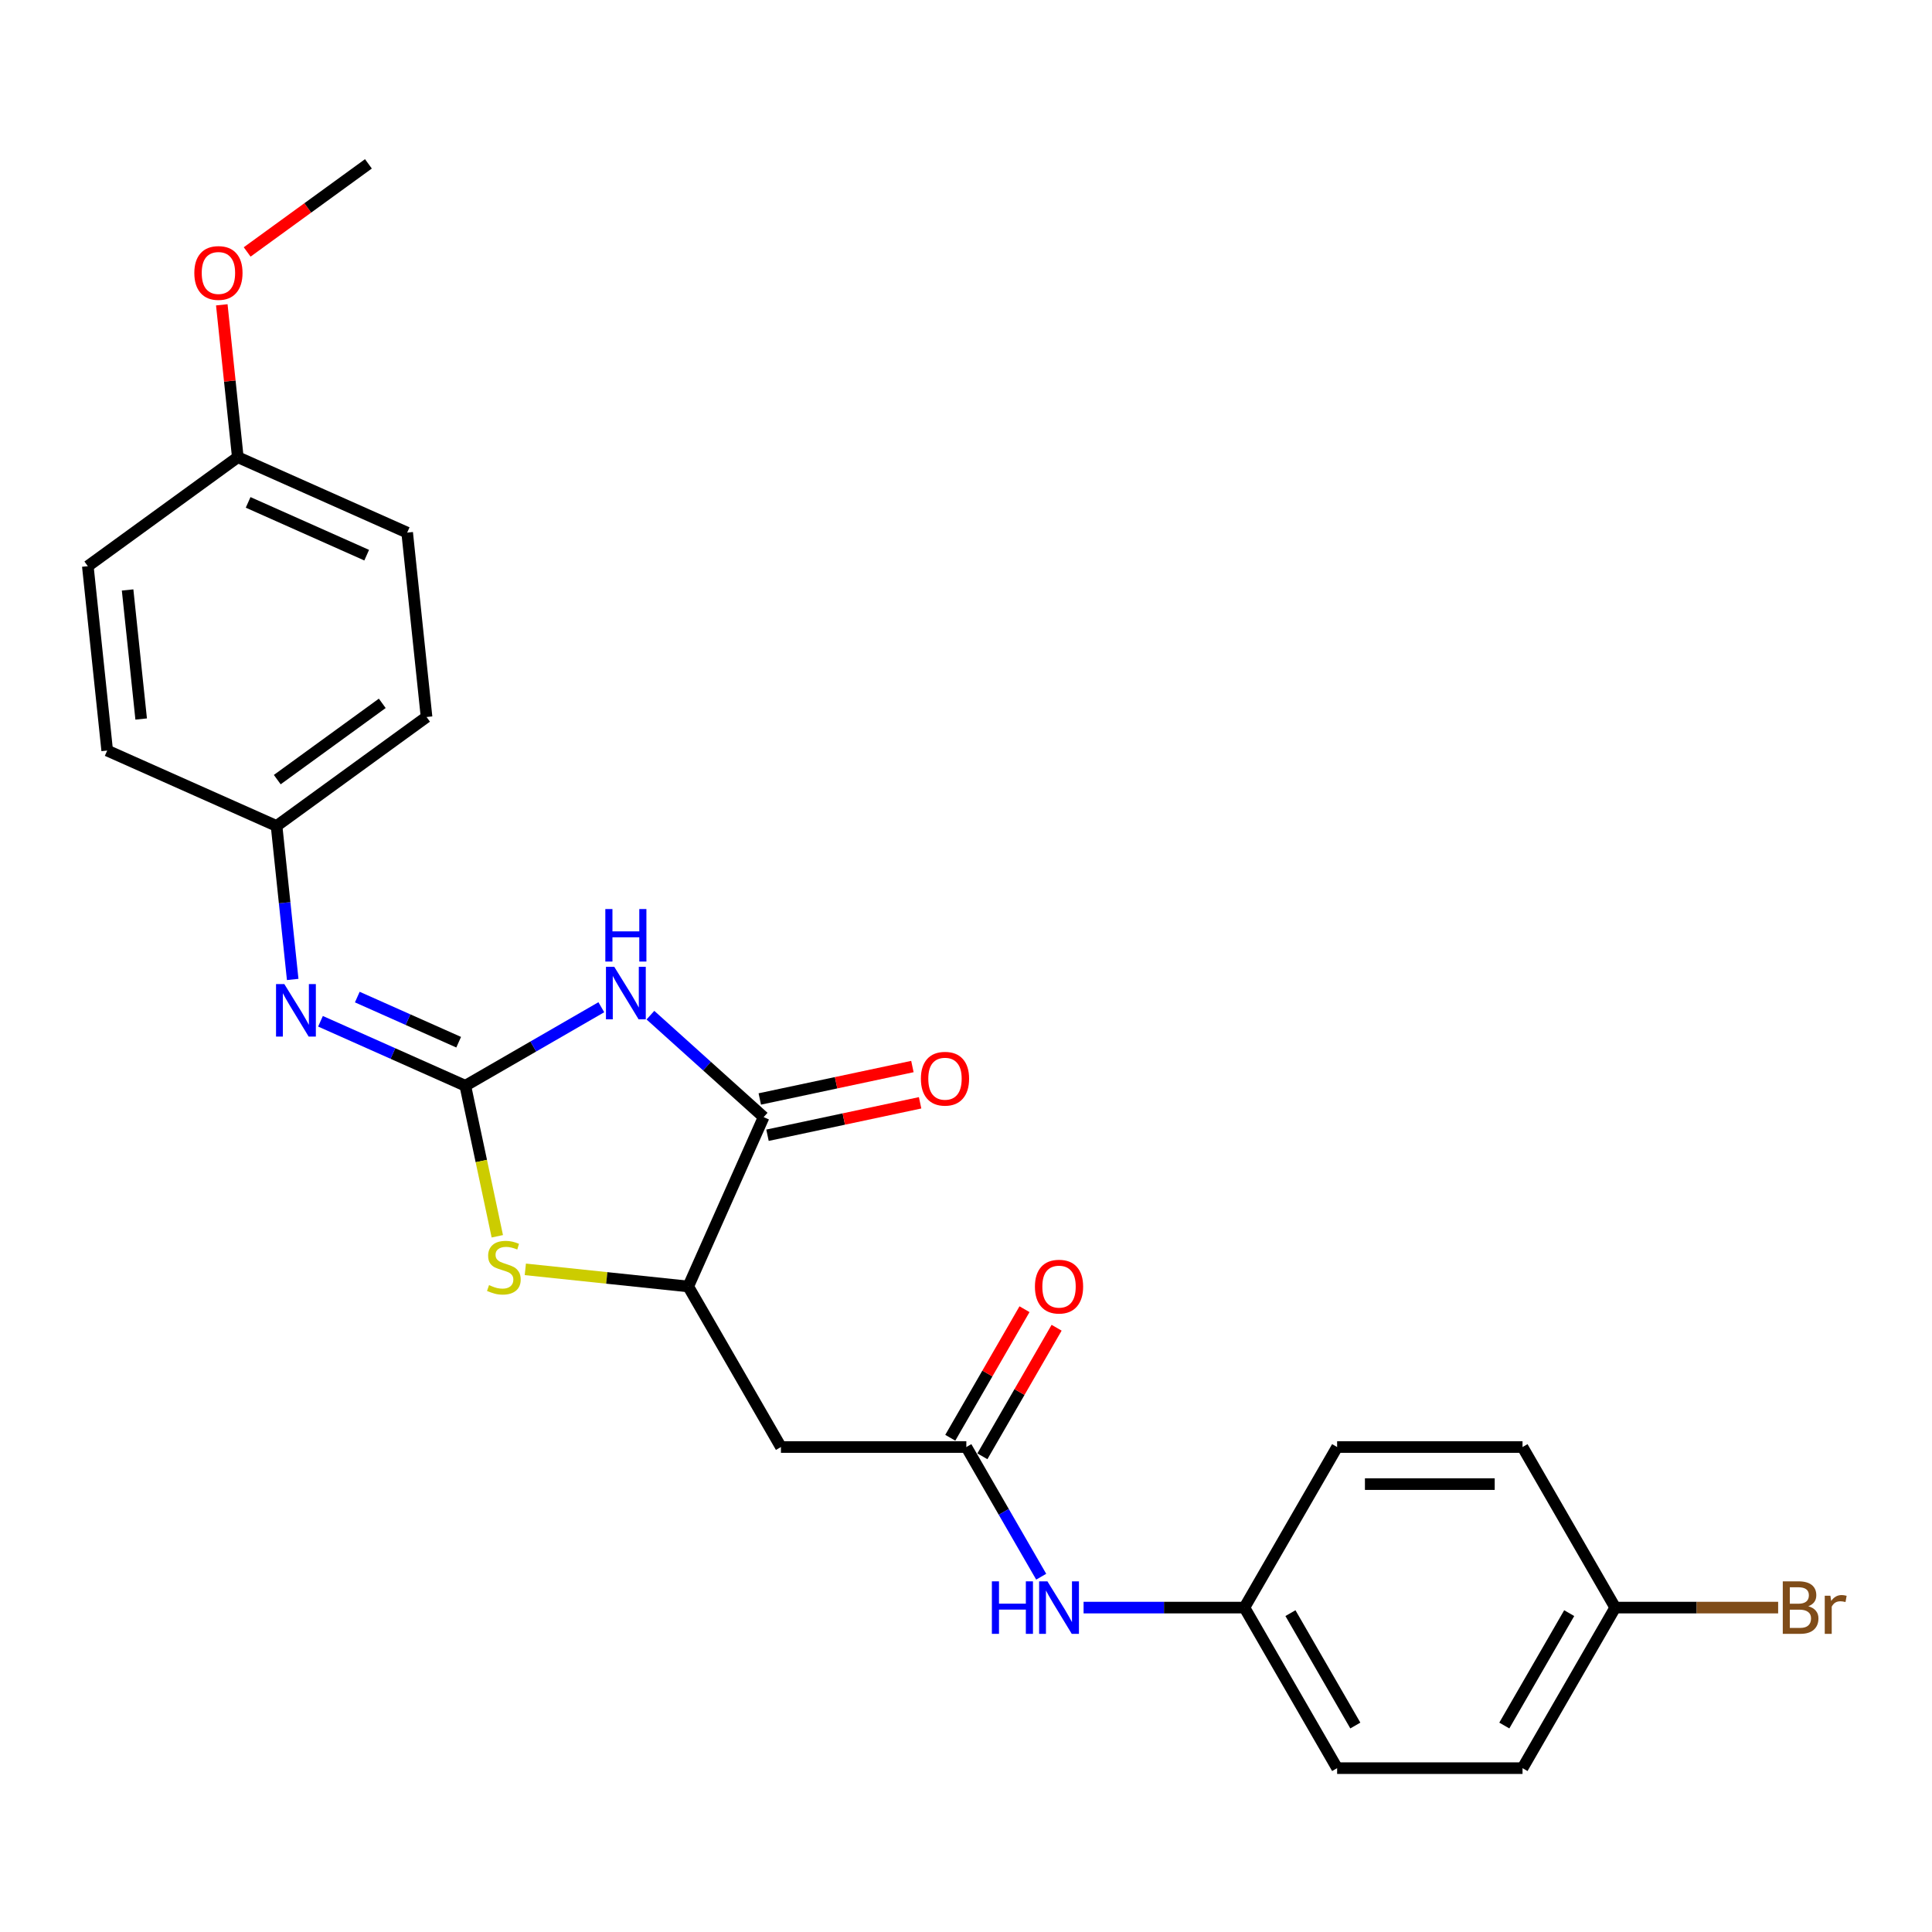 <?xml version='1.0' encoding='iso-8859-1'?>
<svg version='1.1' baseProfile='full'
              xmlns='http://www.w3.org/2000/svg'
                      xmlns:rdkit='http://www.rdkit.org/xml'
                      xmlns:xlink='http://www.w3.org/1999/xlink'
                  xml:space='preserve'
width='1000px' height='1000px' viewBox='0 0 1000 1000'>
<!-- END OF HEADER -->
<rect style='opacity:1.0;fill:#FFFFFF;stroke:none' width='1000' height='1000' x='0' y='0'> </rect>
<path class='bond-0' d='M 240.845,561.984 L 276.044,541.661' style='fill:none;fill-rule:evenodd;stroke:#000000;stroke-width:6px;stroke-linecap:butt;stroke-linejoin:miter;stroke-opacity:1' />
<path class='bond-0' d='M 276.044,541.661 L 311.244,521.339' style='fill:none;fill-rule:evenodd;stroke:#0000FF;stroke-width:6px;stroke-linecap:butt;stroke-linejoin:miter;stroke-opacity:1' />
<path class='bond-2' d='M 240.845,561.984 L 249.125,600.941' style='fill:none;fill-rule:evenodd;stroke:#000000;stroke-width:6px;stroke-linecap:butt;stroke-linejoin:miter;stroke-opacity:1' />
<path class='bond-2' d='M 249.125,600.941 L 257.406,639.899' style='fill:none;fill-rule:evenodd;stroke:#CCCC00;stroke-width:6px;stroke-linecap:butt;stroke-linejoin:miter;stroke-opacity:1' />
<path class='bond-5' d='M 240.845,561.984 L 203.365,545.297' style='fill:none;fill-rule:evenodd;stroke:#000000;stroke-width:6px;stroke-linecap:butt;stroke-linejoin:miter;stroke-opacity:1' />
<path class='bond-5' d='M 203.365,545.297 L 165.885,528.61' style='fill:none;fill-rule:evenodd;stroke:#0000FF;stroke-width:6px;stroke-linecap:butt;stroke-linejoin:miter;stroke-opacity:1' />
<path class='bond-5' d='M 237.407,539.445 L 211.171,527.764' style='fill:none;fill-rule:evenodd;stroke:#000000;stroke-width:6px;stroke-linecap:butt;stroke-linejoin:miter;stroke-opacity:1' />
<path class='bond-5' d='M 211.171,527.764 L 184.936,516.083' style='fill:none;fill-rule:evenodd;stroke:#0000FF;stroke-width:6px;stroke-linecap:butt;stroke-linejoin:miter;stroke-opacity:1' />
<path class='bond-1' d='M 336.654,525.443 L 365.958,551.828' style='fill:none;fill-rule:evenodd;stroke:#0000FF;stroke-width:6px;stroke-linecap:butt;stroke-linejoin:miter;stroke-opacity:1' />
<path class='bond-1' d='M 365.958,551.828 L 395.262,578.214' style='fill:none;fill-rule:evenodd;stroke:#000000;stroke-width:6px;stroke-linecap:butt;stroke-linejoin:miter;stroke-opacity:1' />
<path class='bond-8' d='M 397.257,587.6 L 436.752,579.205' style='fill:none;fill-rule:evenodd;stroke:#000000;stroke-width:6px;stroke-linecap:butt;stroke-linejoin:miter;stroke-opacity:1' />
<path class='bond-8' d='M 436.752,579.205 L 476.247,570.81' style='fill:none;fill-rule:evenodd;stroke:#FF0000;stroke-width:6px;stroke-linecap:butt;stroke-linejoin:miter;stroke-opacity:1' />
<path class='bond-8' d='M 393.267,568.827 L 432.762,560.432' style='fill:none;fill-rule:evenodd;stroke:#000000;stroke-width:6px;stroke-linecap:butt;stroke-linejoin:miter;stroke-opacity:1' />
<path class='bond-8' d='M 432.762,560.432 L 472.257,552.037' style='fill:none;fill-rule:evenodd;stroke:#FF0000;stroke-width:6px;stroke-linecap:butt;stroke-linejoin:miter;stroke-opacity:1' />
<path class='bond-25' d='M 395.262,578.214 L 356.231,665.878' style='fill:none;fill-rule:evenodd;stroke:#000000;stroke-width:6px;stroke-linecap:butt;stroke-linejoin:miter;stroke-opacity:1' />
<path class='bond-3' d='M 271.908,657.015 L 314.07,661.447' style='fill:none;fill-rule:evenodd;stroke:#CCCC00;stroke-width:6px;stroke-linecap:butt;stroke-linejoin:miter;stroke-opacity:1' />
<path class='bond-3' d='M 314.07,661.447 L 356.231,665.878' style='fill:none;fill-rule:evenodd;stroke:#000000;stroke-width:6px;stroke-linecap:butt;stroke-linejoin:miter;stroke-opacity:1' />
<path class='bond-4' d='M 356.231,665.878 L 404.211,748.983' style='fill:none;fill-rule:evenodd;stroke:#000000;stroke-width:6px;stroke-linecap:butt;stroke-linejoin:miter;stroke-opacity:1' />
<path class='bond-6' d='M 404.211,748.983 L 500.172,748.983' style='fill:none;fill-rule:evenodd;stroke:#000000;stroke-width:6px;stroke-linecap:butt;stroke-linejoin:miter;stroke-opacity:1' />
<path class='bond-10' d='M 151.5,506.966 L 147.325,467.242' style='fill:none;fill-rule:evenodd;stroke:#0000FF;stroke-width:6px;stroke-linecap:butt;stroke-linejoin:miter;stroke-opacity:1' />
<path class='bond-10' d='M 147.325,467.242 L 143.15,427.518' style='fill:none;fill-rule:evenodd;stroke:#000000;stroke-width:6px;stroke-linecap:butt;stroke-linejoin:miter;stroke-opacity:1' />
<path class='bond-7' d='M 500.172,748.983 L 519.547,782.541' style='fill:none;fill-rule:evenodd;stroke:#000000;stroke-width:6px;stroke-linecap:butt;stroke-linejoin:miter;stroke-opacity:1' />
<path class='bond-7' d='M 519.547,782.541 L 538.922,816.1' style='fill:none;fill-rule:evenodd;stroke:#0000FF;stroke-width:6px;stroke-linecap:butt;stroke-linejoin:miter;stroke-opacity:1' />
<path class='bond-9' d='M 508.483,753.781 L 527.692,720.51' style='fill:none;fill-rule:evenodd;stroke:#000000;stroke-width:6px;stroke-linecap:butt;stroke-linejoin:miter;stroke-opacity:1' />
<path class='bond-9' d='M 527.692,720.51 L 546.9,687.239' style='fill:none;fill-rule:evenodd;stroke:#FF0000;stroke-width:6px;stroke-linecap:butt;stroke-linejoin:miter;stroke-opacity:1' />
<path class='bond-9' d='M 491.862,744.185 L 511.071,710.914' style='fill:none;fill-rule:evenodd;stroke:#000000;stroke-width:6px;stroke-linecap:butt;stroke-linejoin:miter;stroke-opacity:1' />
<path class='bond-9' d='M 511.071,710.914 L 530.28,677.643' style='fill:none;fill-rule:evenodd;stroke:#FF0000;stroke-width:6px;stroke-linecap:butt;stroke-linejoin:miter;stroke-opacity:1' />
<path class='bond-11' d='M 560.858,832.087 L 602.485,832.087' style='fill:none;fill-rule:evenodd;stroke:#0000FF;stroke-width:6px;stroke-linecap:butt;stroke-linejoin:miter;stroke-opacity:1' />
<path class='bond-11' d='M 602.485,832.087 L 644.113,832.087' style='fill:none;fill-rule:evenodd;stroke:#000000;stroke-width:6px;stroke-linecap:butt;stroke-linejoin:miter;stroke-opacity:1' />
<path class='bond-15' d='M 143.15,427.518 L 55.485,388.487' style='fill:none;fill-rule:evenodd;stroke:#000000;stroke-width:6px;stroke-linecap:butt;stroke-linejoin:miter;stroke-opacity:1' />
<path class='bond-16' d='M 143.15,427.518 L 220.783,371.114' style='fill:none;fill-rule:evenodd;stroke:#000000;stroke-width:6px;stroke-linecap:butt;stroke-linejoin:miter;stroke-opacity:1' />
<path class='bond-16' d='M 143.514,403.531 L 197.858,364.048' style='fill:none;fill-rule:evenodd;stroke:#000000;stroke-width:6px;stroke-linecap:butt;stroke-linejoin:miter;stroke-opacity:1' />
<path class='bond-17' d='M 644.113,832.087 L 692.094,748.983' style='fill:none;fill-rule:evenodd;stroke:#000000;stroke-width:6px;stroke-linecap:butt;stroke-linejoin:miter;stroke-opacity:1' />
<path class='bond-18' d='M 644.113,832.087 L 692.094,915.191' style='fill:none;fill-rule:evenodd;stroke:#000000;stroke-width:6px;stroke-linecap:butt;stroke-linejoin:miter;stroke-opacity:1' />
<path class='bond-18' d='M 667.931,834.957 L 701.517,893.13' style='fill:none;fill-rule:evenodd;stroke:#000000;stroke-width:6px;stroke-linecap:butt;stroke-linejoin:miter;stroke-opacity:1' />
<path class='bond-12' d='M 836.035,832.087 L 788.054,915.191' style='fill:none;fill-rule:evenodd;stroke:#000000;stroke-width:6px;stroke-linecap:butt;stroke-linejoin:miter;stroke-opacity:1' />
<path class='bond-12' d='M 812.217,834.957 L 778.63,893.13' style='fill:none;fill-rule:evenodd;stroke:#000000;stroke-width:6px;stroke-linecap:butt;stroke-linejoin:miter;stroke-opacity:1' />
<path class='bond-14' d='M 836.035,832.087 L 878.2,832.087' style='fill:none;fill-rule:evenodd;stroke:#000000;stroke-width:6px;stroke-linecap:butt;stroke-linejoin:miter;stroke-opacity:1' />
<path class='bond-14' d='M 878.2,832.087 L 920.365,832.087' style='fill:none;fill-rule:evenodd;stroke:#7F4C19;stroke-width:6px;stroke-linecap:butt;stroke-linejoin:miter;stroke-opacity:1' />
<path class='bond-27' d='M 836.035,832.087 L 788.054,748.983' style='fill:none;fill-rule:evenodd;stroke:#000000;stroke-width:6px;stroke-linecap:butt;stroke-linejoin:miter;stroke-opacity:1' />
<path class='bond-13' d='M 123.088,236.648 L 210.753,275.679' style='fill:none;fill-rule:evenodd;stroke:#000000;stroke-width:6px;stroke-linecap:butt;stroke-linejoin:miter;stroke-opacity:1' />
<path class='bond-13' d='M 128.432,260.035 L 189.797,287.357' style='fill:none;fill-rule:evenodd;stroke:#000000;stroke-width:6px;stroke-linecap:butt;stroke-linejoin:miter;stroke-opacity:1' />
<path class='bond-23' d='M 123.088,236.648 L 118.943,197.212' style='fill:none;fill-rule:evenodd;stroke:#000000;stroke-width:6px;stroke-linecap:butt;stroke-linejoin:miter;stroke-opacity:1' />
<path class='bond-23' d='M 118.943,197.212 L 114.799,157.776' style='fill:none;fill-rule:evenodd;stroke:#FF0000;stroke-width:6px;stroke-linecap:butt;stroke-linejoin:miter;stroke-opacity:1' />
<path class='bond-26' d='M 123.088,236.648 L 45.455,293.052' style='fill:none;fill-rule:evenodd;stroke:#000000;stroke-width:6px;stroke-linecap:butt;stroke-linejoin:miter;stroke-opacity:1' />
<path class='bond-22' d='M 55.485,388.487 L 45.455,293.052' style='fill:none;fill-rule:evenodd;stroke:#000000;stroke-width:6px;stroke-linecap:butt;stroke-linejoin:miter;stroke-opacity:1' />
<path class='bond-22' d='M 73.068,372.166 L 66.046,305.361' style='fill:none;fill-rule:evenodd;stroke:#000000;stroke-width:6px;stroke-linecap:butt;stroke-linejoin:miter;stroke-opacity:1' />
<path class='bond-21' d='M 220.783,371.114 L 210.753,275.679' style='fill:none;fill-rule:evenodd;stroke:#000000;stroke-width:6px;stroke-linecap:butt;stroke-linejoin:miter;stroke-opacity:1' />
<path class='bond-20' d='M 692.094,748.983 L 788.054,748.983' style='fill:none;fill-rule:evenodd;stroke:#000000;stroke-width:6px;stroke-linecap:butt;stroke-linejoin:miter;stroke-opacity:1' />
<path class='bond-20' d='M 706.488,768.175 L 773.66,768.175' style='fill:none;fill-rule:evenodd;stroke:#000000;stroke-width:6px;stroke-linecap:butt;stroke-linejoin:miter;stroke-opacity:1' />
<path class='bond-19' d='M 692.094,915.191 L 788.054,915.191' style='fill:none;fill-rule:evenodd;stroke:#000000;stroke-width:6px;stroke-linecap:butt;stroke-linejoin:miter;stroke-opacity:1' />
<path class='bond-24' d='M 127.932,130.406 L 159.312,107.608' style='fill:none;fill-rule:evenodd;stroke:#FF0000;stroke-width:6px;stroke-linecap:butt;stroke-linejoin:miter;stroke-opacity:1' />
<path class='bond-24' d='M 159.312,107.608 L 190.692,84.809' style='fill:none;fill-rule:evenodd;stroke:#000000;stroke-width:6px;stroke-linecap:butt;stroke-linejoin:miter;stroke-opacity:1' />
<path  class='atom-1' d='M 317.942 500.415
L 326.847 514.809
Q 327.73 516.23, 329.15 518.801
Q 330.57 521.373, 330.647 521.527
L 330.647 500.415
L 334.255 500.415
L 334.255 527.591
L 330.532 527.591
L 320.974 511.854
Q 319.861 510.011, 318.671 507.9
Q 317.52 505.789, 317.174 505.137
L 317.174 527.591
L 313.643 527.591
L 313.643 500.415
L 317.942 500.415
' fill='#0000FF'/>
<path  class='atom-1' d='M 313.317 470.522
L 317.002 470.522
L 317.002 482.075
L 330.897 482.075
L 330.897 470.522
L 334.582 470.522
L 334.582 497.698
L 330.897 497.698
L 330.897 485.146
L 317.002 485.146
L 317.002 497.698
L 313.317 497.698
L 313.317 470.522
' fill='#0000FF'/>
<path  class='atom-3' d='M 253.119 665.175
Q 253.426 665.29, 254.693 665.827
Q 255.96 666.365, 257.342 666.71
Q 258.762 667.017, 260.144 667.017
Q 262.715 667.017, 264.212 665.789
Q 265.709 664.522, 265.709 662.334
Q 265.709 660.837, 264.942 659.916
Q 264.212 658.995, 263.061 658.496
Q 261.909 657.997, 259.99 657.421
Q 257.572 656.692, 256.113 656.001
Q 254.693 655.31, 253.657 653.852
Q 252.659 652.393, 252.659 649.936
Q 252.659 646.52, 254.962 644.409
Q 257.303 642.298, 261.909 642.298
Q 265.057 642.298, 268.626 643.795
L 267.744 646.75
Q 264.481 645.407, 262.024 645.407
Q 259.376 645.407, 257.917 646.52
Q 256.459 647.595, 256.497 649.476
Q 256.497 650.934, 257.226 651.817
Q 257.994 652.7, 259.069 653.199
Q 260.182 653.698, 262.024 654.274
Q 264.481 655.041, 265.94 655.809
Q 267.398 656.577, 268.435 658.151
Q 269.509 659.686, 269.509 662.334
Q 269.509 666.096, 266.976 668.13
Q 264.481 670.126, 260.297 670.126
Q 257.879 670.126, 256.036 669.589
Q 254.232 669.09, 252.083 668.207
L 253.119 665.175
' fill='#CCCC00'/>
<path  class='atom-6' d='M 147.173 509.365
L 156.078 523.759
Q 156.961 525.179, 158.381 527.751
Q 159.802 530.323, 159.878 530.476
L 159.878 509.365
L 163.486 509.365
L 163.486 536.541
L 159.763 536.541
L 150.205 520.804
Q 149.092 518.961, 147.902 516.85
Q 146.751 514.739, 146.405 514.086
L 146.405 536.541
L 142.874 536.541
L 142.874 509.365
L 147.173 509.365
' fill='#0000FF'/>
<path  class='atom-8' d='M 513.396 818.499
L 517.08 818.499
L 517.08 830.053
L 530.976 830.053
L 530.976 818.499
L 534.66 818.499
L 534.66 845.675
L 530.976 845.675
L 530.976 833.123
L 517.08 833.123
L 517.08 845.675
L 513.396 845.675
L 513.396 818.499
' fill='#0000FF'/>
<path  class='atom-8' d='M 542.145 818.499
L 551.051 832.893
Q 551.933 834.313, 553.354 836.885
Q 554.774 839.457, 554.851 839.61
L 554.851 818.499
L 558.459 818.499
L 558.459 845.675
L 554.735 845.675
L 545.178 829.937
Q 544.065 828.095, 542.875 825.984
Q 541.723 823.873, 541.378 823.22
L 541.378 845.675
L 537.846 845.675
L 537.846 818.499
L 542.145 818.499
' fill='#0000FF'/>
<path  class='atom-9' d='M 476.651 558.339
Q 476.651 551.814, 479.875 548.167
Q 483.099 544.521, 489.126 544.521
Q 495.152 544.521, 498.376 548.167
Q 501.6 551.814, 501.6 558.339
Q 501.6 564.941, 498.338 568.703
Q 495.075 572.426, 489.126 572.426
Q 483.138 572.426, 479.875 568.703
Q 476.651 564.98, 476.651 558.339
M 489.126 569.355
Q 493.271 569.355, 495.497 566.592
Q 497.762 563.79, 497.762 558.339
Q 497.762 553.004, 495.497 550.317
Q 493.271 547.591, 489.126 547.591
Q 484.98 547.591, 482.715 550.278
Q 480.489 552.965, 480.489 558.339
Q 480.489 563.828, 482.715 566.592
Q 484.98 569.355, 489.126 569.355
' fill='#FF0000'/>
<path  class='atom-10' d='M 535.678 665.955
Q 535.678 659.43, 538.902 655.783
Q 542.126 652.137, 548.153 652.137
Q 554.179 652.137, 557.403 655.783
Q 560.627 659.43, 560.627 665.955
Q 560.627 672.557, 557.365 676.319
Q 554.102 680.042, 548.153 680.042
Q 542.165 680.042, 538.902 676.319
Q 535.678 672.595, 535.678 665.955
M 548.153 676.971
Q 552.298 676.971, 554.524 674.208
Q 556.789 671.405, 556.789 665.955
Q 556.789 660.619, 554.524 657.933
Q 552.298 655.207, 548.153 655.207
Q 544.007 655.207, 541.742 657.894
Q 539.516 660.581, 539.516 665.955
Q 539.516 671.444, 541.742 674.208
Q 544.007 676.971, 548.153 676.971
' fill='#FF0000'/>
<path  class='atom-15' d='M 935.968 831.396
Q 938.578 832.125, 939.883 833.737
Q 941.227 835.311, 941.227 837.653
Q 941.227 841.414, 938.809 843.564
Q 936.429 845.675, 931.899 845.675
L 922.764 845.675
L 922.764 818.499
L 930.786 818.499
Q 935.431 818.499, 937.772 820.38
Q 940.114 822.261, 940.114 825.715
Q 940.114 829.822, 935.968 831.396
M 926.41 821.57
L 926.41 830.091
L 930.786 830.091
Q 933.473 830.091, 934.855 829.016
Q 936.275 827.903, 936.275 825.715
Q 936.275 821.57, 930.786 821.57
L 926.41 821.57
M 931.899 842.604
Q 934.548 842.604, 935.968 841.338
Q 937.388 840.071, 937.388 837.653
Q 937.388 835.426, 935.815 834.313
Q 934.279 833.162, 931.324 833.162
L 926.41 833.162
L 926.41 842.604
L 931.899 842.604
' fill='#7F4C19'/>
<path  class='atom-15' d='M 947.407 825.945
L 947.829 828.671
Q 949.902 825.6, 953.279 825.6
Q 954.354 825.6, 955.813 825.984
L 955.237 829.208
Q 953.587 828.824, 952.665 828.824
Q 951.053 828.824, 949.978 829.477
Q 948.942 830.091, 948.098 831.588
L 948.098 845.675
L 944.489 845.675
L 944.489 825.945
L 947.407 825.945
' fill='#7F4C19'/>
<path  class='atom-24' d='M 100.583 141.29
Q 100.583 134.764, 103.807 131.118
Q 107.031 127.471, 113.058 127.471
Q 119.084 127.471, 122.308 131.118
Q 125.533 134.764, 125.533 141.29
Q 125.533 147.892, 122.27 151.653
Q 119.007 155.377, 113.058 155.377
Q 107.07 155.377, 103.807 151.653
Q 100.583 147.93, 100.583 141.29
M 113.058 152.306
Q 117.203 152.306, 119.43 149.542
Q 121.694 146.74, 121.694 141.29
Q 121.694 135.954, 119.43 133.267
Q 117.203 130.542, 113.058 130.542
Q 108.912 130.542, 106.648 133.229
Q 104.421 135.916, 104.421 141.29
Q 104.421 146.779, 106.648 149.542
Q 108.912 152.306, 113.058 152.306
' fill='#FF0000'/>
</svg>
